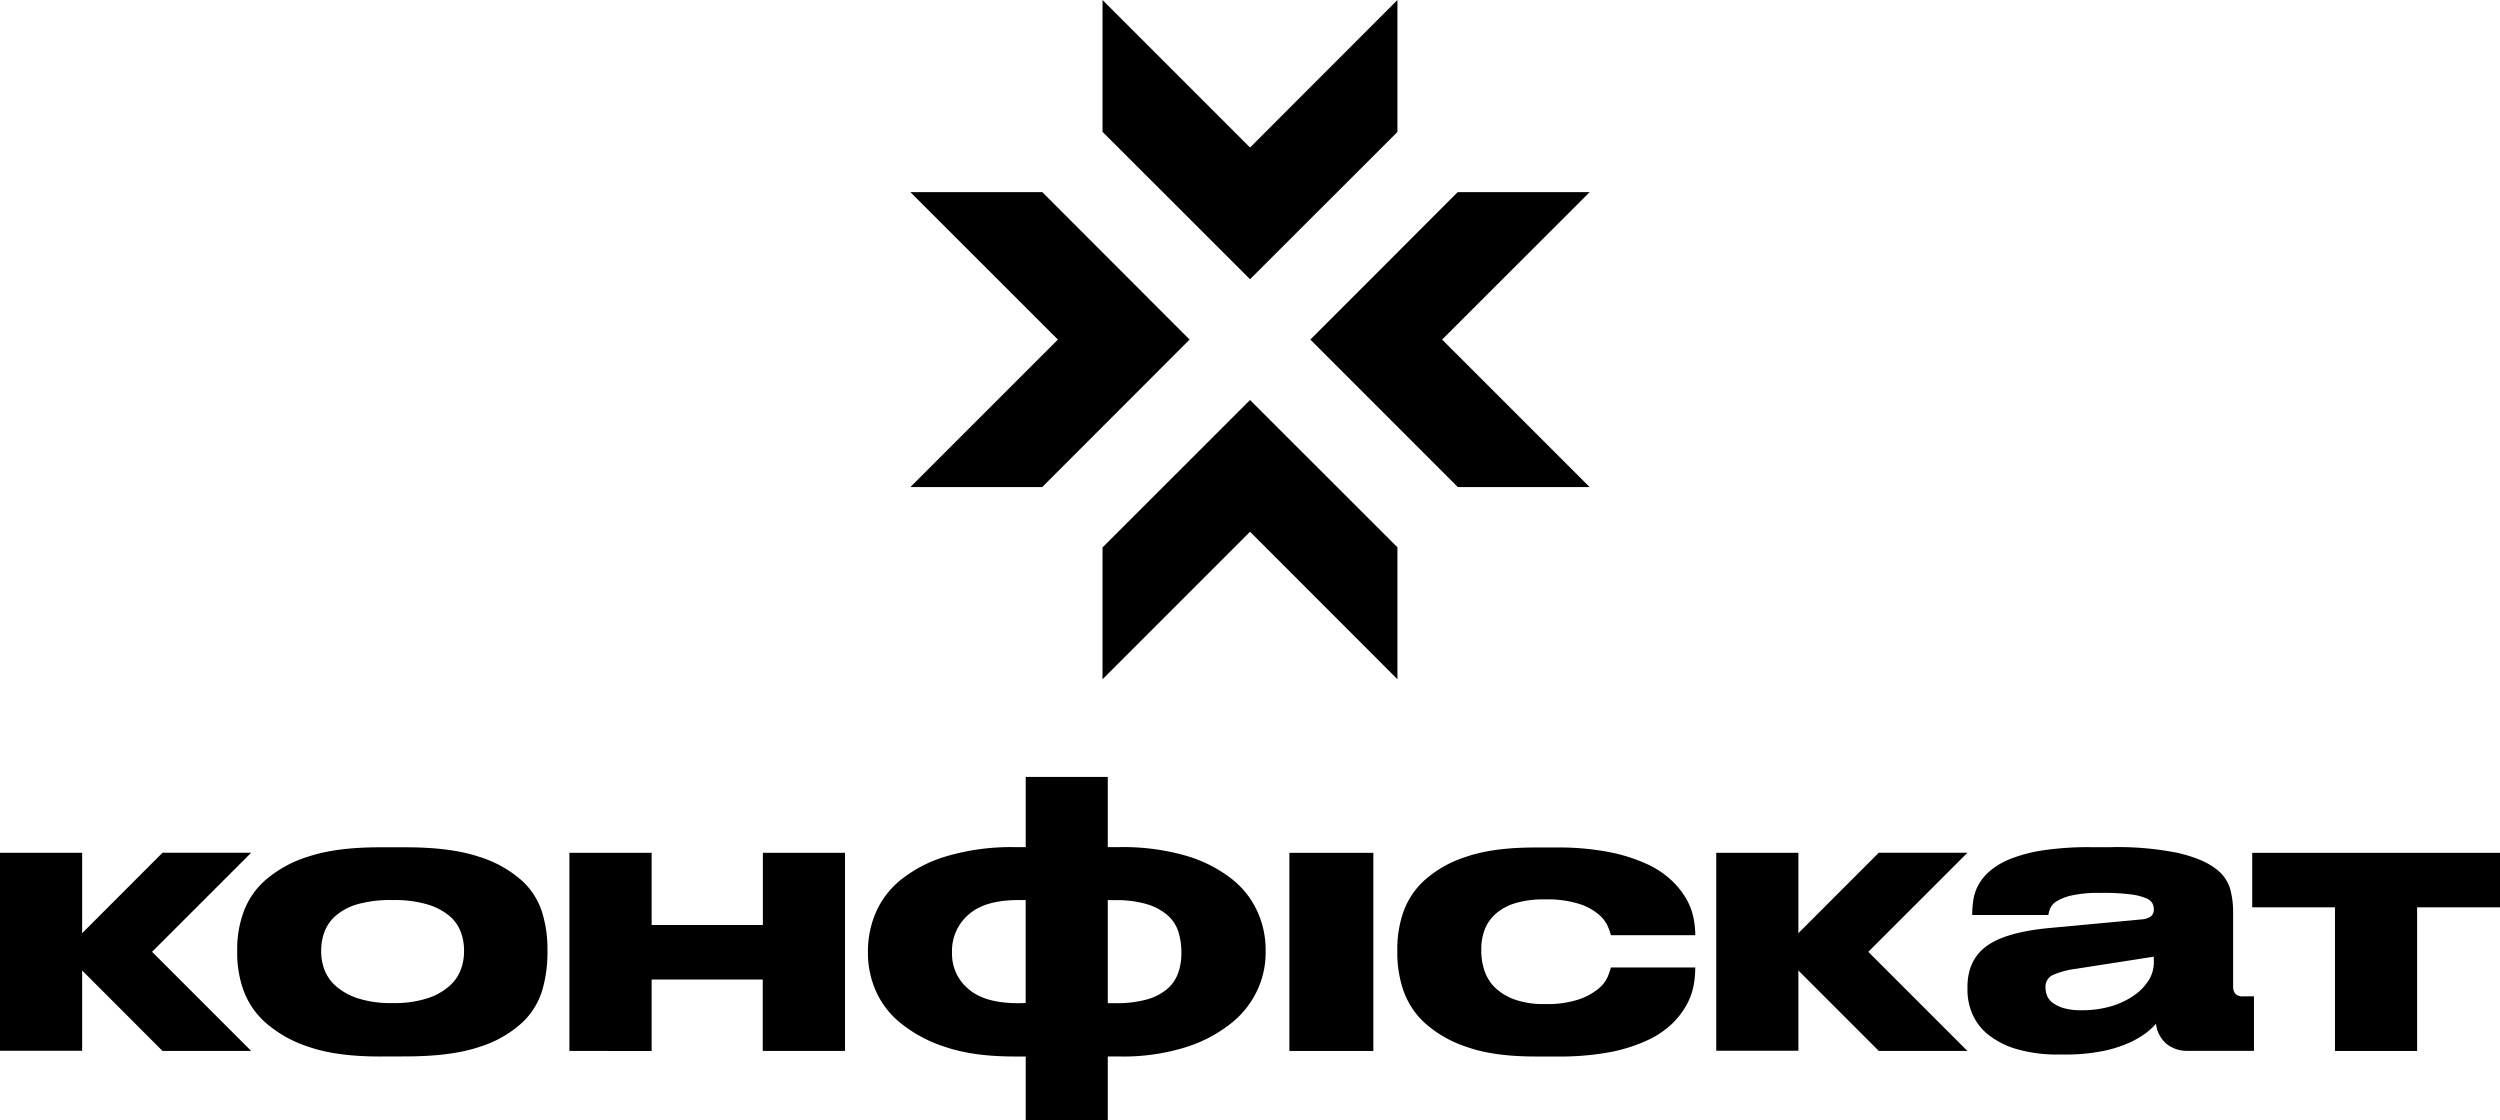<?xml version="1.0" encoding="UTF-8"?> <svg xmlns="http://www.w3.org/2000/svg" viewBox="0 0 613.84 275.05"> <title>Ресурс 16</title> <g id="Слой_2" data-name="Слой 2"> <g id="Слой_1-2" data-name="Слой 1"> <polygon points="354.09 83.38 390.31 119.59 357.94 119.59 321.74 83.38 357.91 47.18 390.31 47.18 354.09 83.38"></polygon> <polygon points="259.75 83.38 223.53 119.59 255.9 119.59 292.09 83.38 255.93 47.18 223.53 47.18 259.75 83.38"></polygon> <polygon points="306.93 130.56 270.71 166.78 270.71 134.41 306.93 98.22 343.12 134.38 343.12 166.78 306.93 130.56"></polygon> <polygon points="306.93 36.22 270.71 0 270.71 32.37 306.93 68.56 343.12 32.4 343.12 0 306.93 36.22"></polygon> <path d="M93.24,259.41q-10.59,0-17.37-2.35a29.94,29.94,0,0,1-10.71-6A19.6,19.6,0,0,1,59.73,243a27.22,27.22,0,0,1-1.49-8.68v-1.63a26.65,26.65,0,0,1,1.49-8.55,19.25,19.25,0,0,1,5.38-8,29.33,29.33,0,0,1,10.67-5.84q6.78-2.25,17.36-2.26h6.43q11.12,0,18,2.31a28.43,28.43,0,0,1,10.58,5.88,17.74,17.74,0,0,1,5,7.91,30.06,30.06,0,0,1,1.27,8.5v1.63a32.74,32.74,0,0,1-1.22,8.68,18.07,18.07,0,0,1-4.93,8.09,27.58,27.58,0,0,1-10.53,6q-6.84,2.34-18.13,2.35Zm3.16-13.12a26.61,26.61,0,0,0,8.55-1.17,15.48,15.48,0,0,0,5.38-3,10.24,10.24,0,0,0,2.8-4,12.73,12.73,0,0,0,.81-4.39v-.45a12.92,12.92,0,0,0-.81-4.47,9.57,9.57,0,0,0-2.8-3.94,15.35,15.35,0,0,0-5.38-2.8A28.28,28.28,0,0,0,96.49,221H96.4a29.82,29.82,0,0,0-8.55,1,14.43,14.43,0,0,0-5.38,2.81,9.81,9.81,0,0,0-2.8,4,12.92,12.92,0,0,0-.81,4.47v.45a12.73,12.73,0,0,0,.81,4.39,10.24,10.24,0,0,0,2.8,4,15.48,15.48,0,0,0,5.38,3A26.61,26.61,0,0,0,96.4,246.29Z"></path> <path d="M139.81,258.05V209.4H160v17.72h27.31V209.4h20.17v48.65H187.28V240.51H160v17.54Z"></path> <path d="M272,259.41v15.64H251.85V259.41h-2.72q-10.31,0-17.18-2.4A33.5,33.5,0,0,1,220.88,251a21,21,0,0,1-6-8.09,23.09,23.09,0,0,1-1.77-8.59v-.91a24.1,24.1,0,0,1,1.9-9.27,21.13,21.13,0,0,1,6.2-8.13,32.59,32.59,0,0,1,11.12-5.75A56.16,56.16,0,0,1,249.13,208h2.72V190.77H272V208h2.72a55.81,55.81,0,0,1,16.68,2.17,33.27,33.27,0,0,1,11.12,5.7,21.29,21.29,0,0,1,6.24,8,22.61,22.61,0,0,1,2,9.09v1.27a21.85,21.85,0,0,1-1.9,8.59,22.46,22.46,0,0,1-6.15,8.09A34.19,34.19,0,0,1,291.55,257a51.43,51.43,0,0,1-16.82,2.4Zm-20.16-13.12V221H250q-8.23,0-12.25,3.62a11.74,11.74,0,0,0-4,9.13v.37a11.17,11.17,0,0,0,4,8.68q4,3.53,12.3,3.52ZM272,221v25.32h1.81a27.92,27.92,0,0,0,7.87-.94,13,13,0,0,0,5-2.63,9.27,9.27,0,0,0,2.62-3.89,14.36,14.36,0,0,0,.77-4.74v-.37a16.3,16.3,0,0,0-.77-5.06,8.91,8.91,0,0,0-2.67-4,13.71,13.71,0,0,0-5-2.67,26.18,26.18,0,0,0-7.82-1Z"></path> <path d="M337.21,258.05H316.59V209.4h20.62Z"></path> <path d="M377,259.41q-10.39,0-17-2.4A28.61,28.61,0,0,1,349.65,251a19.49,19.49,0,0,1-5.16-8.09,28.29,28.29,0,0,1-1.4-8.5v-1.81a27.43,27.43,0,0,1,1.4-8.41,19.2,19.2,0,0,1,5.11-7.91,28,28,0,0,1,10.31-5.88q6.6-2.31,17-2.31h5.16a65.71,65.71,0,0,1,13.06,1.13,41.52,41.52,0,0,1,9.27,2.94,22.66,22.66,0,0,1,6.15,4.12,19.79,19.79,0,0,1,3.62,4.65,15.71,15.71,0,0,1,1.67,4.57,21.89,21.89,0,0,1,.41,3.84v.28H395.54a18.25,18.25,0,0,0-.77-2.18,8.19,8.19,0,0,0-2.26-2.93,14.06,14.06,0,0,0-4.79-2.58,25.92,25.92,0,0,0-8.28-1.09h-.27a23.39,23.39,0,0,0-7.37,1,12.75,12.75,0,0,0-4.75,2.71,9.91,9.91,0,0,0-2.57,3.89,13,13,0,0,0-.77,4.43v.63a15.16,15.16,0,0,0,.77,4.8,10.48,10.48,0,0,0,2.57,4.16,13.6,13.6,0,0,0,4.8,2.94,20.85,20.85,0,0,0,7.32,1.13h.27a24.64,24.64,0,0,0,8.19-1.13,15.25,15.25,0,0,0,4.83-2.63,7.94,7.94,0,0,0,2.31-3,20.25,20.25,0,0,0,.77-2.22h20.71v.18a25.57,25.57,0,0,1-.36,4,15.9,15.9,0,0,1-1.59,4.66,19.6,19.6,0,0,1-3.52,4.75,21.86,21.86,0,0,1-6.11,4.2,39.36,39.36,0,0,1-9.36,3A68.12,68.12,0,0,1,382,259.41Z"></path> <path d="M529.37,251.36a15.09,15.09,0,0,1-2.44,2.26,22.13,22.13,0,0,1-4.29,2.49,31.56,31.56,0,0,1-6.51,2,45.68,45.68,0,0,1-9.27.81h-1.18a35.88,35.88,0,0,1-10.44-1.31,20.38,20.38,0,0,1-7-3.52,13.28,13.28,0,0,1-3.93-5.07,15,15,0,0,1-1.23-6v-.63q0-6.69,4.75-10.13t15.69-4.43l22.25-2.08a4.45,4.45,0,0,0,2.39-.77,2.18,2.18,0,0,0,.68-1.76,3.38,3.38,0,0,0-.31-1.36,3,3,0,0,0-1.59-1.31,14.29,14.29,0,0,0-3.79-.95,52.29,52.29,0,0,0-7-.36h-.45a30.58,30.58,0,0,0-7.05.63,11.71,11.71,0,0,0-3.76,1.49,3.84,3.84,0,0,0-1.53,1.77,7.69,7.69,0,0,0-.41,1.53H484.25v-.18a24.3,24.3,0,0,1,.27-3.48,11.36,11.36,0,0,1,1.22-3.66,12.31,12.31,0,0,1,2.85-3.48,18.08,18.08,0,0,1,5.11-3,37,37,0,0,1,8-2.08,74.87,74.87,0,0,1,11.58-.77h5a74.75,74.75,0,0,1,16.6,1.44q6,1.44,9,3.74a9.54,9.54,0,0,1,3.71,5.08,21.58,21.58,0,0,1,.72,5.4v18.54a2.88,2.88,0,0,0,.5,1.75,2.43,2.43,0,0,0,2,.68h2.62v13.38H537.06a8,8,0,0,1-5-1.63A7.59,7.59,0,0,1,529.37,251.36Zm-.54-16.46-19.26,3a20.18,20.18,0,0,0-5.61,1.54,3.13,3.13,0,0,0-1.71,3v.09a5.27,5.27,0,0,0,.4,2,4.2,4.2,0,0,0,1.45,1.76,9,9,0,0,0,2.71,1.27,15.55,15.55,0,0,0,4.3.49,25.12,25.12,0,0,0,7.32-1A19.37,19.37,0,0,0,524,244.4a12.68,12.68,0,0,0,3.58-3.71,8.14,8.14,0,0,0,1.26-4.25Z"></path> <path d="M573.32,222.78H553V209.4h60.86v13.38H593.49v35.27H573.32Z"></path> <path d="M441.57,258H421.4V209.39h20.17Z"></path> <polygon points="458.73 233.71 483.07 258.05 461.32 258.05 436.99 233.71 461.3 209.38 483.07 209.38 458.73 233.71"></polygon> <path d="M20.17,258H0V209.39H20.17Z"></path> <polygon points="37.33 233.71 61.67 258.05 39.91 258.05 15.59 233.71 39.9 209.38 61.67 209.38 37.33 233.71"></polygon> </g> </g> </svg> 